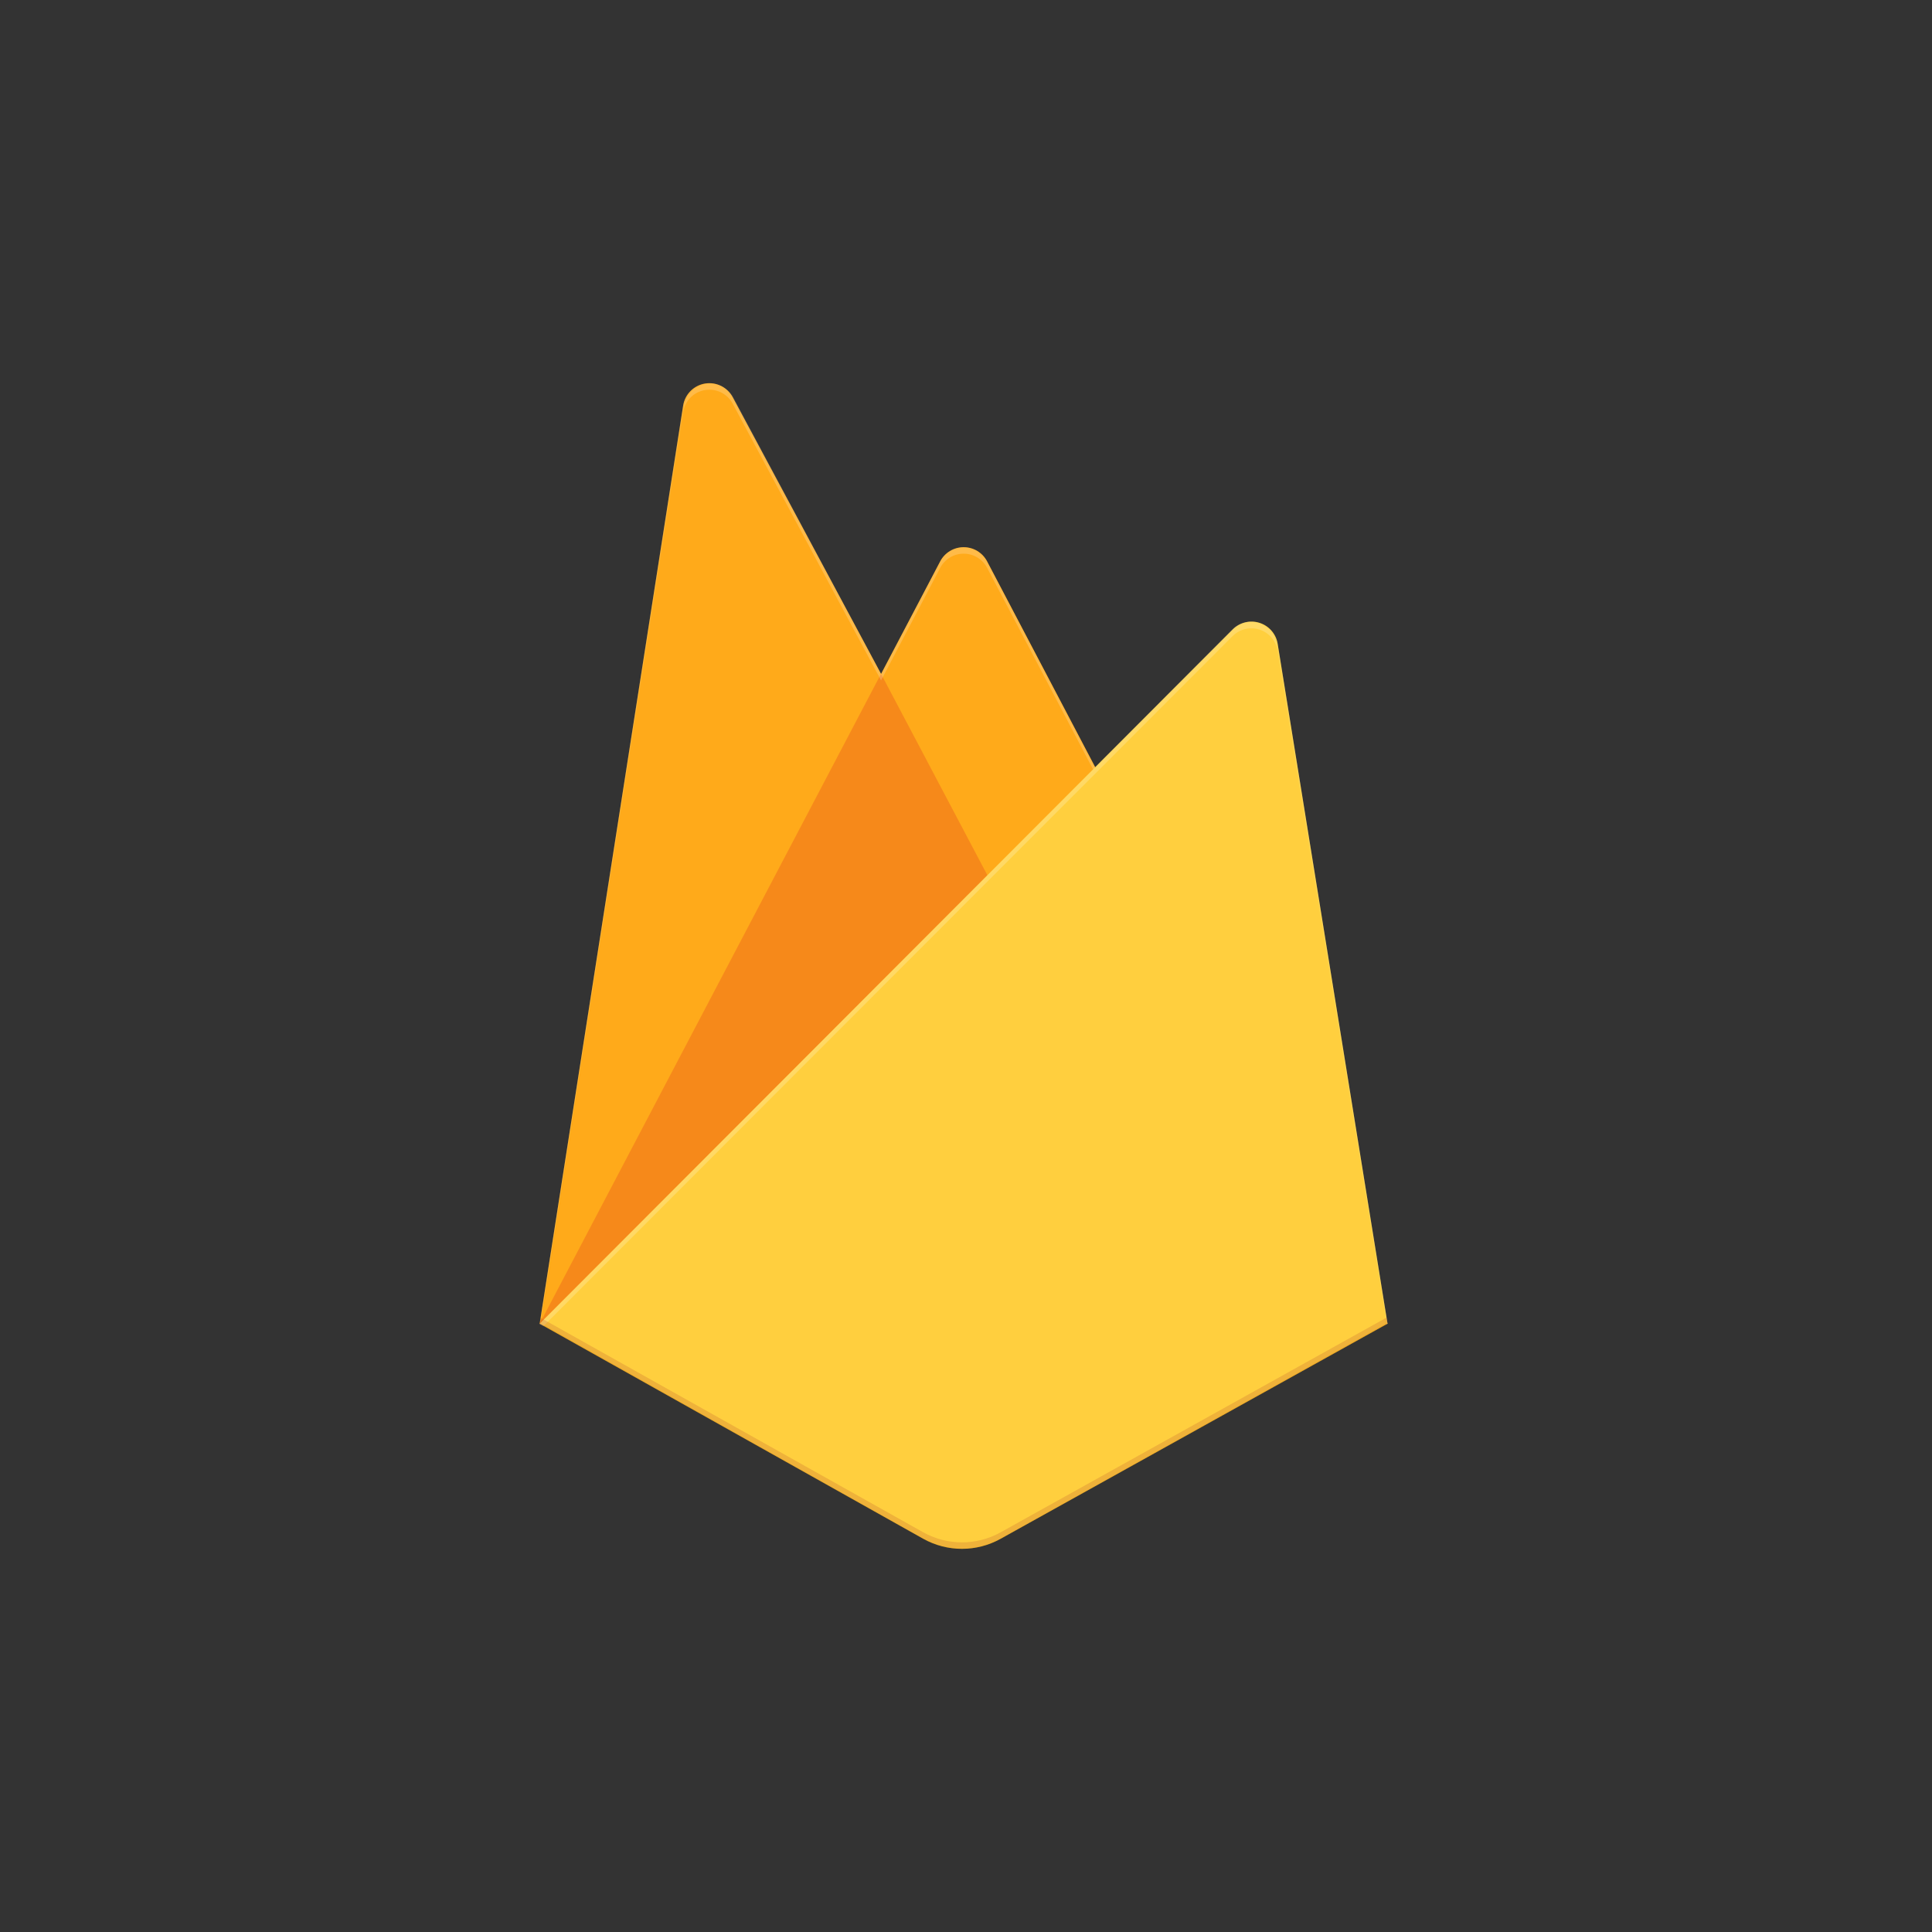 <svg width="98" height="98" viewBox="0 0 98 98" fill="none" xmlns="http://www.w3.org/2000/svg">
<rect x="0" y="0" width="98" height="98" fill="#333333" stroke="none"/>
<mask id="mask0_11875_2353" style="mask-type:alpha" maskUnits="userSpaceOnUse" x="0" y="0" width="98" height="98">
<rect width="98" height="98" fill="#D9D9D9"/>
</mask>
<g mask="url(#mask0_11875_2353)">
</g>
<path d="M27.375 67.144L34.653 20.575C34.742 20.004 35.186 19.553 35.756 19.456C36.326 19.36 36.893 19.638 37.166 20.148L44.692 34.186L47.692 28.474C47.925 28.032 48.383 27.756 48.882 27.756C49.381 27.756 49.839 28.032 50.071 28.474L70.382 67.144L27.375 67.144Z" fill="#FFA000"/>
<path d="M52.517 49.003L44.689 34.179L27.375 67.144L52.517 49.003Z" fill="#F57C00"/>
<path d="M70.382 67.144L64.808 32.651C64.724 32.155 64.371 31.748 63.892 31.595C63.413 31.442 62.889 31.569 62.534 31.924L27.375 67.143L46.829 78.053C48.051 78.735 49.539 78.735 50.76 78.053L70.382 67.143V67.144Z" fill="#FFCA28"/>
<path d="M64.808 32.65C64.724 32.155 64.371 31.748 63.892 31.595C63.413 31.441 62.889 31.569 62.534 31.924L55.556 38.92L50.068 28.474C49.836 28.032 49.378 27.756 48.879 27.756C48.38 27.756 47.922 28.032 47.689 28.474L44.689 34.186L37.163 20.148C36.89 19.638 36.321 19.36 35.751 19.458C35.18 19.555 34.737 20.006 34.649 20.578L27.375 67.144H27.352L27.375 67.171L27.567 67.265L62.523 32.267C62.879 31.91 63.404 31.782 63.884 31.935C64.364 32.088 64.718 32.496 64.802 32.993L70.329 67.177L70.382 67.144L64.808 32.65ZM27.439 67.08L34.653 20.907C34.741 20.336 35.184 19.884 35.754 19.787C36.324 19.689 36.893 19.967 37.166 20.477L44.692 34.515L47.692 28.803C47.925 28.362 48.383 28.085 48.882 28.085C49.381 28.085 49.839 28.362 50.071 28.803L55.447 39.028L27.439 67.08Z" fill="white" fill-opacity="0.2"/>
<path opacity="0.2" d="M50.76 77.724C49.539 78.406 48.051 78.406 46.829 77.724L27.422 66.845L27.375 67.144L46.829 78.05C48.051 78.732 49.539 78.732 50.76 78.05L70.382 67.144L70.332 66.835L50.76 77.724Z" fill="#A52714"/>
<path d="M64.754 32.658C64.67 32.162 64.317 31.755 63.84 31.603C63.363 31.45 62.841 31.577 62.487 31.932L55.533 38.925L50.065 28.483C49.833 28.041 49.377 27.765 48.88 27.765C48.383 27.765 47.926 28.041 47.694 28.483L44.705 34.192L37.205 20.161C36.932 19.651 36.366 19.373 35.798 19.471C35.23 19.568 34.788 20.019 34.7 20.59L27.451 67.136L46.837 78.037C48.055 78.719 49.537 78.719 50.755 78.037L70.308 67.136L64.754 32.657V32.658Z" fill="url(#paint0_linear_11875_2353)"/>
<defs>
<linearGradient id="paint0_linear_11875_2353" x1="-122.12" y1="1025.29" x2="5226.07" y2="3846.4" gradientUnits="userSpaceOnUse">
<stop stop-color="white" stop-opacity="0.1"/>
<stop offset="0.14" stop-color="white" stop-opacity="0.08"/>
<stop offset="0.61" stop-color="white" stop-opacity="0.02"/>
<stop offset="1" stop-color="white" stop-opacity="0"/>
</linearGradient>
</defs>
</svg>
